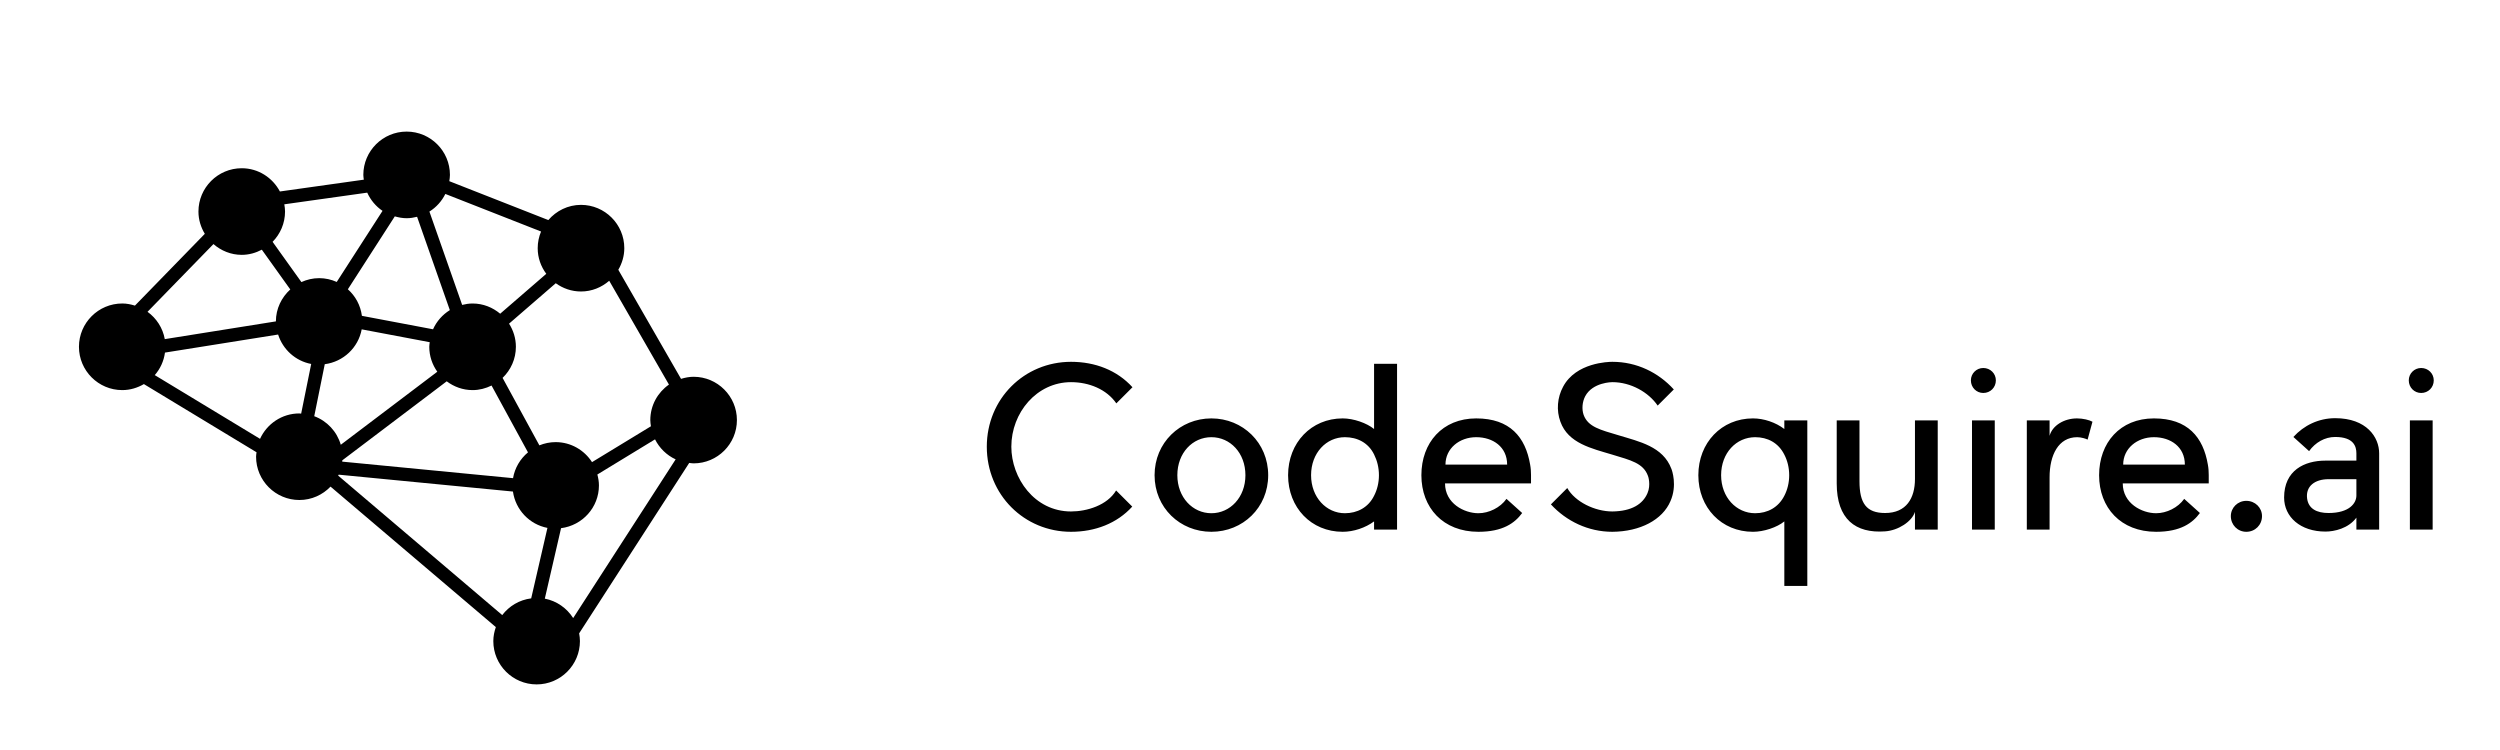 
        <svg xmlns="http://www.w3.org/2000/svg" xmlns:xlink="http://www.w3.org/1999/xlink" version="1.1" width="3166.667" height="950.159" viewBox="0 0 3166.667 950.159">
			
			<g transform="scale(8.333) translate(10, 10)">
				<defs id="SvgjsDefs1621"/><g id="SvgjsG1622" featureKey="PG4fjM-0" transform="matrix(2.026,0,0,2.026,-13.837,-13.825)" fill="#000"><path xmlns="http://www.w3.org/2000/svg" d="M53.934,30.157c-0.33,0-0.643,0.064-0.943,0.156l-4.707-8.183c0.278-0.479,0.45-1.028,0.45-1.622  c0-1.792-1.457-3.249-3.249-3.249c-0.983,0-1.854,0.448-2.451,1.14l-7.43-2.918c0.023-0.155,0.048-0.31,0.048-0.471  c0-1.792-1.457-3.249-3.249-3.249c-1.792,0-3.249,1.458-3.249,3.249c0,0.123,0.023,0.239,0.036,0.358l-6.296,0.886  c-0.545-1.031-1.616-1.744-2.862-1.744c-1.792,0-3.249,1.458-3.249,3.249c0,0.614,0.181,1.182,0.478,1.672l-5.243,5.386  c-0.303-0.094-0.618-0.159-0.951-0.159c-1.792,0-3.249,1.458-3.249,3.249s1.458,3.249,3.249,3.249c0.594,0,1.144-0.172,1.623-0.451  l8.451,5.115c-0.012,0.11-0.034,0.219-0.034,0.333c0,1.792,1.458,3.249,3.249,3.249c0.919,0,1.747-0.388,2.338-1.004l12.402,10.54  c-0.114,0.331-0.189,0.681-0.189,1.05c0,1.792,1.457,3.249,3.249,3.249s3.249-1.457,3.249-3.249c0-0.199-0.024-0.392-0.059-0.581  l8.258-12.787c0.11,0.011,0.217,0.033,0.33,0.033c1.792,0,3.249-1.457,3.249-3.248C57.183,31.615,55.726,30.157,53.934,30.157z   M26.26,29.213c1.396-0.182,2.517-1.242,2.771-2.615l5.105,0.965c-0.013,0.115-0.035,0.227-0.035,0.344  c0,0.697,0.226,1.341,0.602,1.871l-7.241,5.479c-0.288-0.993-1.029-1.786-1.992-2.142L26.26,29.213z M32.402,18.26  c0.272,0,0.533-0.043,0.785-0.107l2.457,7.002c-0.551,0.343-0.993,0.84-1.26,1.438l-5.337-1.009  c-0.104-0.79-0.486-1.486-1.054-1.992l3.522-5.47C31.8,18.203,32.093,18.26,32.402,18.26z M27.577,36.424l7.833-5.927  c0.543,0.408,1.21,0.659,1.94,0.659c0.513,0,0.992-0.13,1.424-0.343l2.733,5.014c-0.579,0.485-0.988,1.159-1.121,1.936  l-12.819-1.241C27.571,36.488,27.575,36.456,27.577,36.424z M50.685,33.406c0,0.158,0.024,0.311,0.047,0.464l-4.42,2.691  c-0.578-0.9-1.583-1.502-2.73-1.502c-0.432,0-0.843,0.089-1.22,0.242l-2.76-5.061c0.613-0.591,0.998-1.417,0.998-2.333  c0-0.64-0.192-1.233-0.513-1.736l3.504-3.033c0.534,0.386,1.186,0.62,1.894,0.62c0.813,0,1.547-0.31,2.117-0.805l4.481,7.789  C51.24,31.33,50.685,32.303,50.685,33.406z M42.88,22.432l-3.459,2.993c-0.563-0.471-1.279-0.766-2.07-0.766  c-0.271,0-0.531,0.043-0.783,0.106l-2.457-7.003c0.514-0.32,0.927-0.778,1.196-1.323l7.181,2.82  c-0.161,0.385-0.252,0.807-0.252,1.25C42.235,21.23,42.479,21.892,42.88,22.432z M30.594,17.708l-3.436,5.334  c-0.404-0.18-0.847-0.285-1.317-0.285c-0.477,0-0.926,0.109-1.334,0.294l-2.161-3.019c0.576-0.587,0.934-1.389,0.934-2.273  c0-0.186-0.025-0.365-0.055-0.542l6.221-0.875C29.697,16.897,30.094,17.372,30.594,17.708z M17.909,20.2  c0.571,0.497,1.308,0.809,2.123,0.809c0.546,0,1.054-0.148,1.506-0.388l2.135,2.984c-0.657,0.594-1.078,1.443-1.08,2.396  l-8.336,1.331c-0.152-0.842-0.628-1.567-1.295-2.05L17.909,20.2z M14.271,28.342l8.489-1.355c0.359,1.125,1.303,1.986,2.482,2.208  l-0.753,3.726c-0.045-0.002-0.088-0.014-0.134-0.014c-1.312,0-2.438,0.785-2.951,1.906l-7.899-4.781  C13.913,29.564,14.185,28.985,14.271,28.342z M27.304,37.501l13.075,1.267c0.195,1.37,1.238,2.468,2.588,2.727l-1.219,5.287  c-0.886,0.112-1.656,0.576-2.172,1.254L27.265,37.572C27.277,37.548,27.292,37.525,27.304,37.501z M42.77,46.803l1.219-5.287  c1.599-0.203,2.842-1.556,2.842-3.207c0-0.285-0.049-0.557-0.118-0.82l4.327-2.637c0.332,0.66,0.874,1.192,1.547,1.502  l-7.689,11.907C44.425,47.517,43.665,46.975,42.77,46.803z"/></g><g id="SvgjsG1623" featureKey="jxYttZ-0" transform="matrix(1.68,0,0,1.68,138.32,36.9)" fill="#000"><path d="M12.7 16.46 l1.46 1.46 c-1.38 1.52 -3.36 2.28 -5.54 2.28 c-4.22 0 -7.62 -3.34 -7.62 -7.7 c0 -4.34 3.4 -7.68 7.62 -7.68 c2.18 0 4.16 0.76 5.56 2.3 l-1.46 1.46 c-0.88 -1.28 -2.48 -1.92 -4.1 -1.92 c-3.1 0 -5.4 2.76 -5.4 5.84 c0 2.82 2.08 5.86 5.4 5.86 c1.44 0 3.28 -0.56 4.08 -1.9 z M21.32 11.64 c-1.7 0 -3.08 1.42 -3.08 3.44 c0 2 1.38 3.44 3.08 3.44 s3.08 -1.44 3.08 -3.44 c0 -2.02 -1.38 -3.44 -3.08 -3.44 z M21.32 9.94 c2.84 0 5.14 2.2 5.14 5.14 s-2.3 5.12 -5.14 5.12 s-5.14 -2.18 -5.14 -5.12 s2.3 -5.14 5.14 -5.14 z M28.26 15.08 c0 -2.94 2.1 -5.14 4.94 -5.14 c0.98 0 2.18 0.42 2.84 0.96 l0 -5.9 l2.08 0 l0 15 l-2.08 0 l0 -0.74 c-0.78 0.58 -1.86 0.94 -2.84 0.94 c-2.84 0 -4.94 -2.18 -4.94 -5.12 z M30.34 15.08 c0 2 1.38 3.44 3.06 3.44 c1.12 0 2.12 -0.52 2.64 -1.58 c0.28 -0.54 0.44 -1.18 0.44 -1.86 s-0.16 -1.32 -0.44 -1.88 c-0.52 -1.06 -1.52 -1.56 -2.64 -1.56 c-1.68 0 -3.06 1.42 -3.06 3.44 z M50.24 15.08 l0 0.74 l-7.78 0 c0 1.82 1.74 2.7 3.02 2.7 c0.94 0 1.98 -0.5 2.54 -1.3 l1.42 1.28 c-0.66 0.9 -1.74 1.7 -3.96 1.7 c-3.2 0 -5.16 -2.18 -5.16 -5.12 s1.9 -5.14 4.96 -5.14 s4.46 1.7 4.88 4.18 c0.06 0.32 0.08 0.64 0.08 0.96 z M42.5 14.12 l5.58 0 c0 -1.6 -1.28 -2.48 -2.8 -2.48 s-2.78 1.02 -2.78 2.48 z M62.94 14.5 c0.06 0.14 0.54 1.5 -0.08 2.92 c-0.72 1.7 -2.74 2.76 -5.26 2.78 c-2.18 0 -4.16 -0.96 -5.56 -2.48 l1.48 -1.48 c0.7 1.24 2.48 2.12 4.08 2.12 c1.74 -0.02 2.76 -0.66 3.18 -1.66 c0.32 -0.74 0.06 -1.54 0.04 -1.56 c-0.42 -1.16 -1.58 -1.42 -3.22 -1.92 c-1.86 -0.56 -4 -1.02 -4.7 -2.98 c-0.38 -1.02 -0.28 -2.2 0.24 -3.16 c1.16 -2.2 4.12 -2.26 4.46 -2.26 c2.2 0 4.16 0.96 5.56 2.5 l-1.46 1.46 c-0.82 -1.2 -2.42 -2.12 -4.1 -2.12 c-0.02 0 -1.78 0 -2.46 1.28 c-0.26 0.5 -0.32 1.16 -0.14 1.68 c0.4 1.1 1.54 1.36 3.14 1.84 c1.9 0.58 4.04 1.02 4.8 3.04 z M70.32 20.2 c-2.84 0 -4.94 -2.18 -4.94 -5.12 s2.1 -5.14 4.94 -5.14 c0.98 0 2.06 0.36 2.84 0.96 l0 -0.78 l2.08 0 l0 14.98 l-2.08 0 l0 -5.84 c-0.66 0.54 -1.86 0.94 -2.84 0.94 z M70.52 11.64 c-1.7 0 -3.08 1.42 -3.08 3.44 c0 2 1.38 3.44 3.08 3.44 c1.12 0 2.1 -0.52 2.64 -1.58 c0.28 -0.54 0.44 -1.18 0.44 -1.86 s-0.16 -1.32 -0.44 -1.86 c-0.54 -1.08 -1.52 -1.58 -2.64 -1.58 z M77.9 15.82 l0 -5.7 l2.06 0 l0 5.5 c0 2 0.62 2.88 2.32 2.88 c1.92 0 2.7 -1.34 2.7 -3.08 l0 -5.3 l2.06 0 l0 9.88 l-2.06 0 l0 -1.6 c-0.28 0.88 -1.52 1.68 -2.7 1.76 c-2.68 0.2 -4.38 -1.1 -4.38 -4.34 z M92.2 10.12 l0 9.88 l-2.06 0 l0 -9.88 l2.06 0 z M92.3 6.5 c0 0.64 -0.5 1.14 -1.14 1.14 c-0.62 0 -1.12 -0.5 -1.12 -1.14 c0 -0.62 0.5 -1.12 1.12 -1.12 c0.64 0 1.14 0.5 1.14 1.12 z M101.04 10.24 l-0.44 1.62 c-0.14 -0.08 -0.58 -0.22 -0.94 -0.22 c-1.7 0 -2.5 1.62 -2.5 3.62 l0 4.74 l-2.06 0 l0 -9.88 l2.06 0 l0 1.4 c0.24 -0.92 1.3 -1.58 2.48 -1.58 c0.54 0 1.12 0.14 1.4 0.3 z M111.56 15.08 l0 0.74 l-7.78 0 c0 1.82 1.74 2.7 3.02 2.7 c0.94 0 1.98 -0.5 2.54 -1.3 l1.42 1.28 c-0.66 0.9 -1.74 1.7 -3.96 1.7 c-3.2 0 -5.16 -2.18 -5.16 -5.12 s1.9 -5.14 4.96 -5.14 s4.46 1.7 4.88 4.18 c0.06 0.32 0.08 0.64 0.08 0.96 z M103.82 14.12 l5.58 0 c0 -1.6 -1.28 -2.48 -2.8 -2.48 s-2.78 1.02 -2.78 2.48 z M116.38 18.78 c0 0.8 -0.62 1.42 -1.42 1.42 c-0.78 0 -1.4 -0.62 -1.4 -1.42 c0 -0.76 0.62 -1.38 1.4 -1.38 c0.8 0 1.42 0.62 1.42 1.38 z M123 9.92 c2.84 0 3.98 1.72 3.98 3.18 l0 6.9 l-2.06 0 l0 -1.08 c-0.72 0.98 -2 1.26 -2.8 1.26 c-2.26 0 -3.74 -1.32 -3.74 -3.08 c0 -2.46 1.84 -3.34 3.74 -3.34 l2.8 0 l0 -0.66 c0 -0.62 -0.24 -1.48 -1.92 -1.48 c-0.94 0 -1.8 0.5 -2.36 1.28 l-1.42 -1.28 c0.94 -1.04 2.28 -1.7 3.78 -1.7 z M124.92 16.92 l0 -1.48 l-2.52 0 c-1.22 0 -2.08 0.62 -1.94 1.74 c0.12 0.94 0.88 1.32 1.94 1.32 c1.9 0 2.52 -0.9 2.52 -1.58 z M131.82 10.12 l0 9.88 l-2.06 0 l0 -9.88 l2.06 0 z M131.92 6.5 c0 0.64 -0.5 1.14 -1.14 1.14 c-0.62 0 -1.12 -0.5 -1.12 -1.14 c0 -0.62 0.5 -1.12 1.12 -1.12 c0.64 0 1.14 0.5 1.14 1.12 z"/></g>
			</g>
		</svg>
	